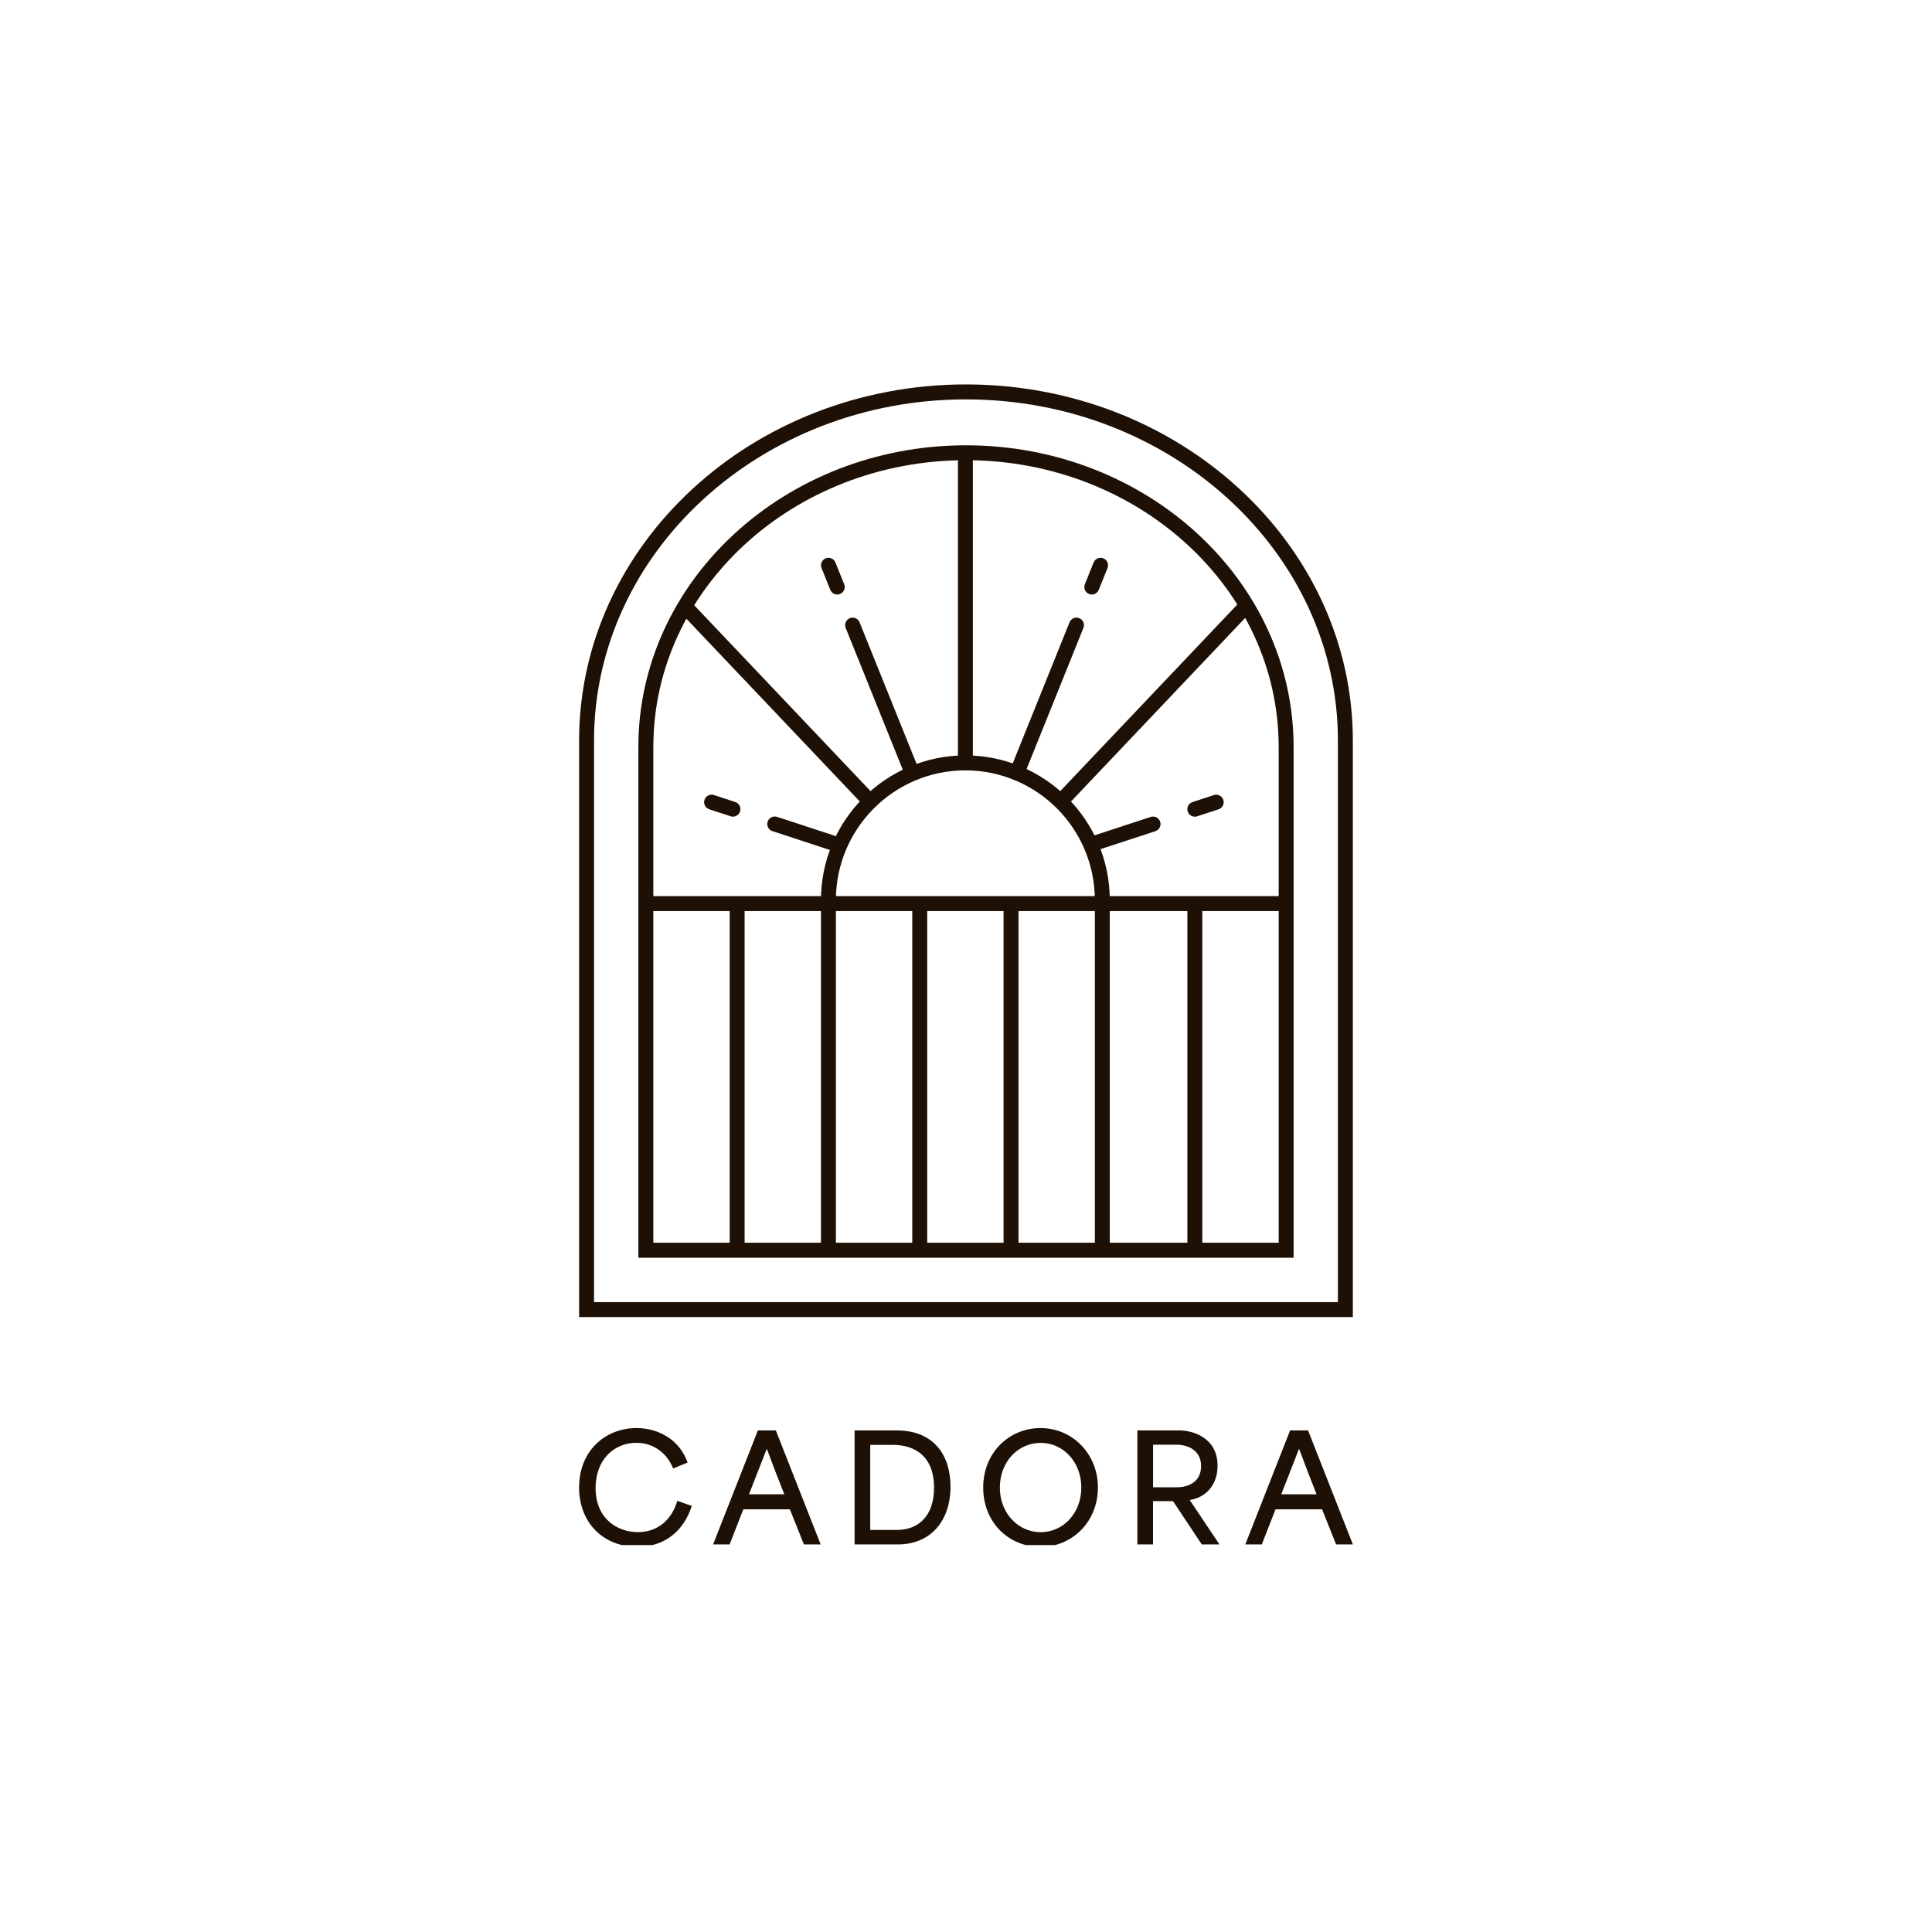<svg width="784" height="784" viewBox="0 0 784 784" fill="none" xmlns="http://www.w3.org/2000/svg">
<g clip-path="url(#clip0_1675_4703)">
<path d="M235.004 603.584C235.004 588.57 245.781 579.505 258.283 579.505C267.474 579.505 275.943 584.49 279.013 593.514L273.153 595.886C270.605 589.535 265.106 585.495 258.223 585.495C249.092 585.495 241.687 592.429 241.687 603.825C241.687 616.347 250.577 621.733 258.865 621.733C267.153 621.733 272.672 616.447 274.859 609.031L280.719 611.101C277.408 621.492 269.521 627.703 258.624 627.703C244.818 627.703 234.984 617.914 234.984 603.564L235.004 603.584Z" fill="#1E1005"/>
<path d="M307.552 580.45H314.837L333.018 626.718H326.215L320.536 612.487H301.632C299.746 617.231 297.96 621.974 296.074 626.718H289.371L307.552 580.45ZM318.269 606.377C315.961 600.569 313.472 594.157 311.225 588.047H311.104L303.94 606.377H318.269Z" fill="#1E1005"/>
<path d="M346.801 580.45H363.799C379.191 580.45 385.713 590.781 385.713 603.282C385.713 617.05 377.766 626.718 364.32 626.718H346.781V580.45H346.801ZM363.979 620.849C372.508 620.849 379.03 615.382 379.03 603.704C379.03 590.901 371.204 586.319 362.274 586.319H353.143V620.849H363.979Z" fill="#1E1005"/>
<path d="M398.977 603.644C398.977 589.575 409.392 579.505 422.255 579.505C435.119 579.505 445.534 589.896 445.534 603.644C445.534 617.392 435.219 627.723 422.255 627.723C409.291 627.723 398.977 617.754 398.977 603.644ZM422.315 621.753C431.386 621.753 438.791 614.096 438.791 603.664C438.791 593.233 431.446 585.515 422.315 585.515C413.185 585.515 405.739 593.112 405.739 603.664C405.739 614.216 413.325 621.753 422.315 621.753Z" fill="#1E1005"/>
<path d="M461.571 580.45H478.508C484.368 580.45 494.081 583.645 494.081 594.74C494.081 603.041 488.983 607.724 482.823 608.689V608.749C486.856 614.739 490.87 620.728 494.843 626.718H487.679L476 609.151H467.892V626.718H461.551V580.45H461.571ZM477.565 603.523C482.722 603.523 487.398 601.031 487.398 594.921C487.398 588.811 482.481 586.258 477.384 586.258H467.912V603.523H477.565Z" fill="#1E1005"/>
<path d="M523.521 580.45H530.806L548.987 626.718H542.184L536.505 612.487H517.601C515.715 617.231 513.929 621.974 512.042 626.718H505.34L523.521 580.45ZM534.257 606.377C531.95 600.569 529.461 594.157 527.214 588.047H527.093L519.929 606.377H534.257Z" fill="#1E1005"/>
<path d="M521.907 363.643H262.09V369.712H521.907V363.643Z" fill="#1E1005"/>
<path d="M339.209 366.678H333.148V507.331H339.209V366.678Z" fill="#1E1005"/>
<path d="M376.26 366.678H370.199V507.331H376.26V366.678Z" fill="#1E1005"/>
<path d="M413.303 366.678H407.242V507.331H413.303V366.678Z" fill="#1E1005"/>
<path d="M302.166 367H296.105V507.652H302.166V367Z" fill="#1E1005"/>
<path d="M450.346 366.678H444.285V507.331H450.346V366.678Z" fill="#1E1005"/>
<path d="M487.892 366.678H481.832V507.331H487.892V366.678Z" fill="#1E1005"/>
<path d="M450.344 365.231H444.284C444.284 336.208 420.724 312.612 391.746 312.612C362.768 312.612 339.209 336.228 339.209 365.231H333.148C333.148 332.871 359.437 306.542 391.746 306.542C424.055 306.542 450.344 332.871 450.344 365.231Z" fill="#1E1005"/>
<path d="M524.941 510.386H259.043V303.125C259.043 235.612 318.684 180.702 391.992 180.702C465.299 180.702 524.941 235.612 524.941 303.125V510.386ZM265.123 504.296H518.88V303.105C518.88 238.949 461.968 186.751 391.992 186.751C322.016 186.751 265.123 238.949 265.123 303.105V504.296Z" fill="#1E1005"/>
<path d="M502.773 244.59L429.285 322.042L433.678 326.224L507.166 248.772L502.773 244.59Z" fill="#1E1005"/>
<path d="M280.077 243.892L275.684 248.073L349.807 326.195L354.2 322.014L280.077 243.892Z" fill="#1E1005"/>
<path d="M394.779 183.717H388.719V309.577H394.779V183.717Z" fill="#1E1005"/>
<path d="M443.042 241.26C442.661 241.26 442.28 241.18 441.918 241.039C440.373 240.416 439.611 238.647 440.233 237.079L443.785 228.256C444.407 226.708 446.173 225.945 447.738 226.568C449.283 227.191 450.046 228.959 449.424 230.527L445.872 239.351C445.39 240.536 444.266 241.26 443.062 241.26H443.042Z" fill="#1E1005"/>
<path d="M412.659 316.712C412.278 316.712 411.897 316.631 411.536 316.491C409.99 315.868 409.228 314.099 409.85 312.531L434.011 252.536C434.633 250.988 436.399 250.224 437.965 250.847C439.51 251.47 440.273 253.239 439.65 254.807L415.489 314.802C415.007 315.988 413.883 316.712 412.679 316.712H412.659Z" fill="#1E1005"/>
<path d="M484.862 331.404C483.578 331.404 482.394 330.6 481.972 329.314C481.451 327.726 482.314 325.997 483.919 325.475L492.588 322.641C494.174 322.118 495.899 322.983 496.421 324.59C496.943 326.178 496.08 327.907 494.475 328.429L485.805 331.263C485.484 331.364 485.183 331.424 484.862 331.424V331.404Z" fill="#1E1005"/>
<path d="M444.827 344.991C443.543 344.991 442.359 344.187 441.937 342.901C441.415 341.313 442.278 339.584 443.884 339.062L466.962 331.504C468.547 330.982 470.273 331.846 470.795 333.454C471.316 335.042 470.453 336.77 468.848 337.293L445.77 344.85C445.449 344.951 445.148 345.011 444.827 345.011V344.991Z" fill="#1E1005"/>
<path d="M297.432 331.404C297.111 331.404 296.81 331.364 296.489 331.243L287.819 328.409C286.234 327.887 285.351 326.178 285.873 324.57C286.395 322.983 288.1 322.118 289.706 322.621L298.375 325.455C299.96 325.977 300.843 327.686 300.322 329.294C299.9 330.58 298.716 331.384 297.432 331.384V331.404Z" fill="#1E1005"/>
<path d="M337.469 344.991C337.148 344.991 336.847 344.951 336.526 344.83L313.448 337.273C311.863 336.75 310.98 335.042 311.502 333.434C312.024 331.846 313.729 330.982 315.335 331.484L338.413 339.041C339.998 339.564 340.881 341.272 340.359 342.88C339.938 344.167 338.754 344.971 337.469 344.971V344.991Z" fill="#1E1005"/>
<path d="M339.737 241.26C338.533 241.26 337.409 240.536 336.928 239.351L333.376 230.527C332.754 228.979 333.496 227.211 335.062 226.568C336.607 225.945 338.373 226.688 339.015 228.256L342.567 237.079C343.189 238.627 342.446 240.396 340.881 241.039C340.5 241.18 340.119 241.26 339.757 241.26H339.737Z" fill="#1E1005"/>
<path d="M370.144 316.712C368.94 316.712 367.816 315.988 367.334 314.802L343.173 254.807C342.551 253.259 343.293 251.49 344.858 250.847C346.424 250.204 348.17 250.968 348.812 252.536L372.973 312.531C373.595 314.079 372.853 315.847 371.288 316.491C370.906 316.631 370.525 316.712 370.164 316.712H370.144Z" fill="#1E1005"/>
<path d="M549 534.464H235V300.532C235 220.839 305.418 156 391.99 156C478.562 156 548.98 220.839 548.98 300.532V534.464H549ZM241.06 528.394H542.919V300.532C542.919 224.176 475.211 162.07 391.99 162.07C308.769 162.07 241.06 224.176 241.06 300.532V528.394Z" fill="#1E1005"/>
</g>
<defs>
<clipPath id="clip0_1675_4703">
<rect width="314" height="471" fill="white" transform="translate(235 156)"/>
</clipPath>
</defs>
</svg>
